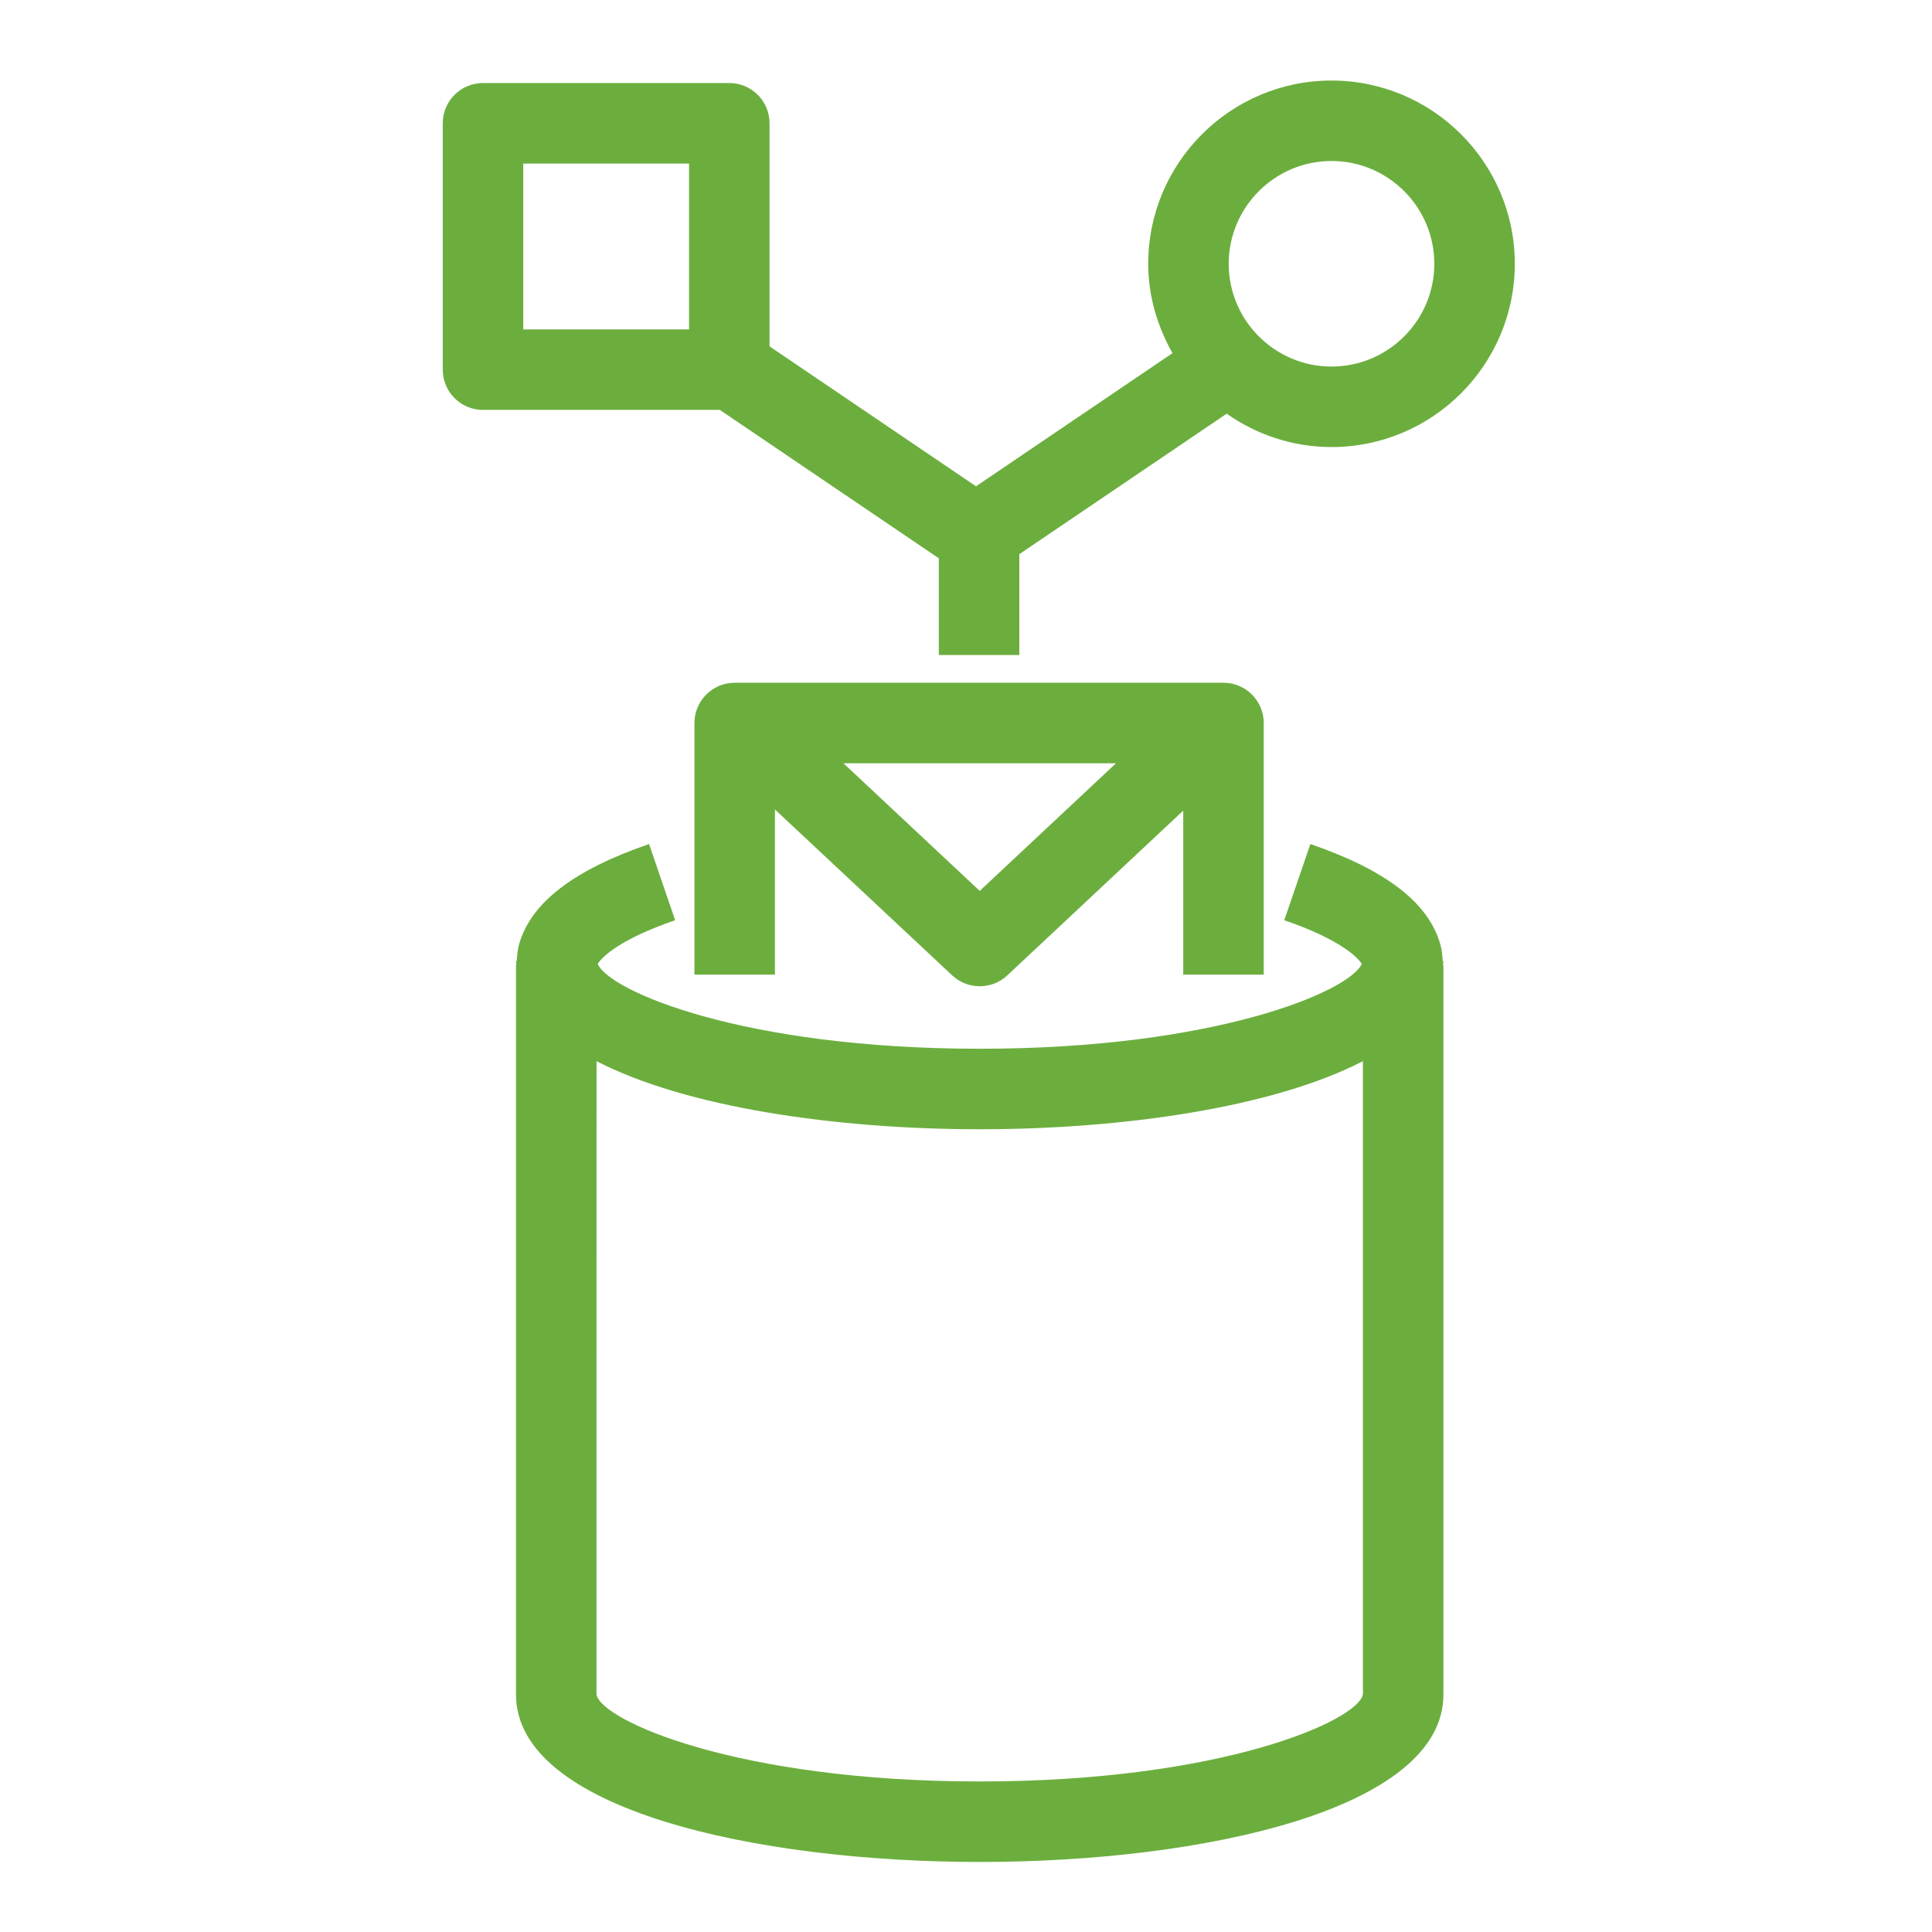 <?xml version="1.0" encoding="UTF-8"?>
<svg width="48px" height="48px" viewBox="0 0 48 48" version="1.1" xmlns="http://www.w3.org/2000/svg" xmlns:xlink="http://www.w3.org/1999/xlink">
    <title>Icon-Resource/IoT/Res_IoT-Rule_48_Dark</title>
    <g id="Icon-Resource/IoT/Res_IoT-Rule_48" stroke="none" stroke-width="1" fill="none" fill-rule="evenodd">
        <path d="M33.081,9.107 C31.673,9.107 30.527,7.962 30.527,6.553 C30.527,5.146 31.673,4 33.081,4 C34.489,4 35.635,5.146 35.635,6.553 C35.635,7.962 34.489,9.107 33.081,9.107 L33.081,9.107 Z M13,8.184 L17.119,8.184 L17.119,4.064 L13,4.064 L13,8.184 Z M33.081,2.001 C30.57,2.001 28.527,4.043 28.527,6.553 C28.527,7.364 28.758,8.114 29.13,8.774 L24.249,12.082 L19.119,8.605 L19.119,3.063 C19.119,2.51 18.672,2.063 18.119,2.063 L12,2.063 C11.447,2.063 11,2.51 11,3.063 L11,9.184 C11,9.736 11.447,10.184 12,10.184 L17.884,10.184 L23.325,13.871 L23.325,16.274 L25.325,16.274 L25.325,13.768 L30.476,10.278 C31.216,10.796 32.111,11.107 33.081,11.107 C35.592,11.107 37.635,9.065 37.635,6.553 C37.635,4.043 35.592,2.001 33.081,2.001 L33.081,2.001 Z M24.341,44.26 C18.311,44.26 14.935,42.743 14.82,42.1 L14.821,26.364 C17.038,27.512 20.772,28.056 24.341,28.056 C27.909,28.056 31.644,27.512 33.861,26.364 L33.861,42.096 C33.745,42.743 30.366,44.26 24.341,44.26 L24.341,44.26 Z M35.844,23.881 C35.835,23.736 35.823,23.587 35.784,23.46 C35.492,22.43 34.436,21.616 32.556,20.97 L31.907,22.863 C33.234,23.317 33.715,23.756 33.832,23.948 C33.53,24.628 30.2,26.056 24.341,26.056 C18.474,26.056 15.147,24.628 14.85,23.95 C14.963,23.759 15.441,23.32 16.774,22.863 L16.126,20.97 C14.245,21.616 13.189,22.43 12.897,23.459 C12.858,23.595 12.847,23.741 12.838,23.881 L12.82,23.881 C12.82,23.904 12.828,23.924 12.829,23.945 C12.828,23.965 12.82,23.985 12.82,24.005 L12.82,42.1 C12.82,44.959 18.792,46.26 24.341,46.26 C29.89,46.26 35.861,44.959 35.861,42.1 L35.861,24.005 C35.861,23.985 35.853,23.965 35.852,23.945 C35.853,23.924 35.861,23.904 35.861,23.881 L35.844,23.881 Z M24.341,22.134 L20.955,18.963 L27.727,18.963 L24.341,22.134 Z M31.397,24.215 L31.397,17.963 C31.397,17.412 30.95,16.963 30.397,16.963 L18.253,16.963 C17.7,16.963 17.253,17.412 17.253,17.963 L17.253,24.215 L19.253,24.215 L19.253,20.111 L23.657,24.233 C23.85,24.415 24.095,24.503 24.341,24.503 C24.586,24.503 24.832,24.415 25.024,24.235 L29.397,20.14 L29.397,24.215 L31.397,24.215 Z" id="Amazon-IOT-RESOURCES-IoT-IoT-Rule_Resource-Icon_light-bg" fill="#6CAE3E"></path>
    </g>
</svg>